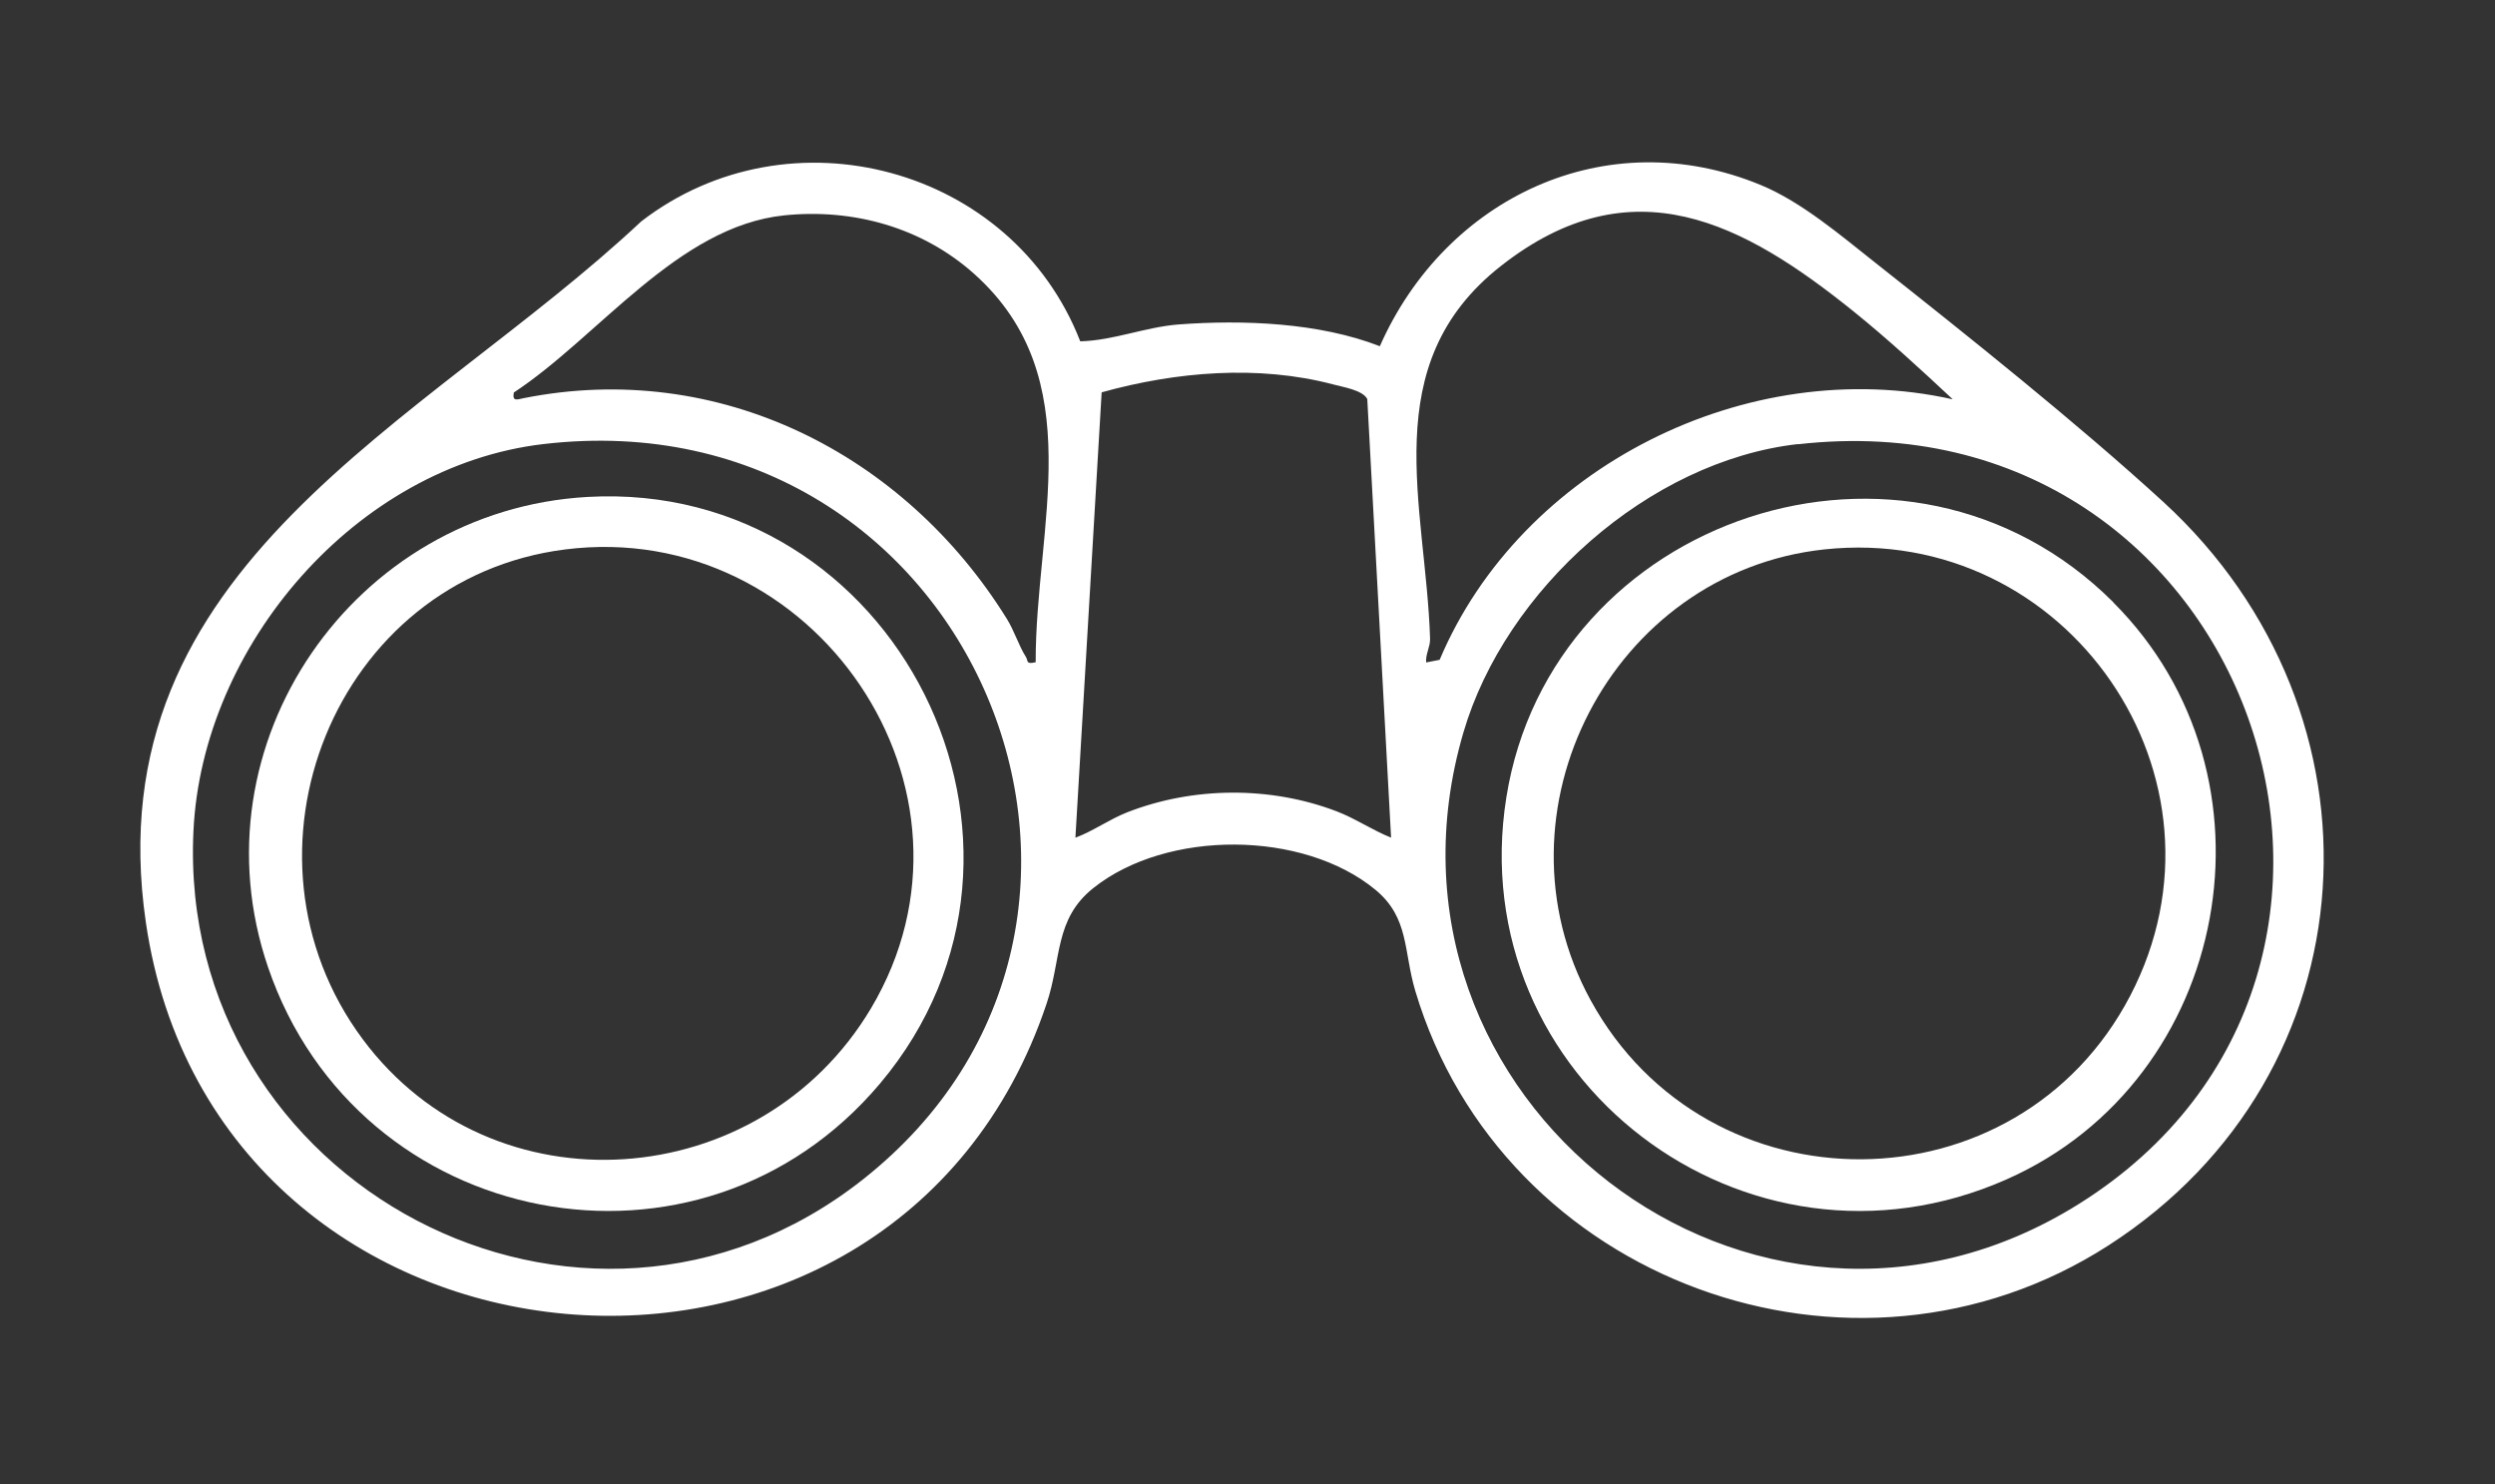 <?xml version="1.0" encoding="UTF-8"?>
<svg id="Layer_1" xmlns="http://www.w3.org/2000/svg" version="1.1" viewBox="0 0 133.1 79.18">
  <rect x="0" y="0" width="133.1" height="79.18" fill="#333333" stroke="none"/>
  <!-- Generator: Adobe Illustrator 29.0.0, SVG Export Plug-In . SVG Version: 2.1.0 Build 186)  -->
  <defs>
    <style>
      .st0 {
        fill: #fff;
      }
    </style>
  </defs>
  <path class="st0" d="M57.63,18.21c1.78-.05,3.46-.76,5.23-.9,3.46-.26,7.51-.1,10.75,1.16,3.5-7.92,12.07-12.01,20.32-8.6,2.18.9,4.28,2.7,6.13,4.16,4.91,3.88,10.76,8.55,15.34,12.74,12.34,11.32,11.32,30.5-2.92,39.67-13.66,8.79-32.36,1.91-36.98-13.58-.63-2.12-.32-3.89-2.11-5.38-3.86-3.2-11.15-3.23-15.07-.1-2.08,1.66-1.68,3.77-2.49,6.17-8.19,24.42-44.34,21.13-48.05-4.35-2.78-19.1,14.81-26.49,26.43-37.39,7.93-6.11,19.79-2.9,23.41,6.38ZM55.25,35.33c-.02-7.23,2.95-15.13-3.27-20.71-2.78-2.49-6.46-3.51-10.15-3.13-5.68.59-9.9,6.48-14.42,9.45-.09.5.18.37.53.3,10.4-2.07,20.3,2.96,25.77,11.77.4.64.64,1.44,1.01,2.02.15.23-.02.42.52.3ZM104.16,21.29c-1.69-1.58-3.47-3.22-5.27-4.67-5.87-4.73-11.82-7.92-18.81-2.44-6.73,5.27-4.01,12.79-3.79,19.9.01.44-.25.82-.21,1.26l.72-.14c4.34-10.28,16.43-16.34,27.36-13.9ZM74.21,44.69l-1.27-23.4c-.24-.48-1.3-.64-1.81-.78-4.01-1.06-8.41-.68-12.36.42l-1.4,23.76c.96-.36,1.79-.97,2.75-1.35,3.52-1.38,7.64-1.41,11.18-.06,1.02.39,1.91,1.01,2.92,1.41ZM28.99,23.69c-9.99,1.17-18.2,10.74-18.67,20.64-.9,18.85,20.77,30.36,35.69,18.61,17.54-13.81,5.85-41.93-17.02-39.25ZM95.92,23.69c-7.97.9-15.62,7.77-17.85,15.38-5.74,19.56,15.5,36.04,32.86,25.14,19.81-12.44,9.16-43.25-15.01-40.51Z"/>
  <path class="st0" d="M31.34,26.51c16.47-.93,26.28,18.61,15.61,31.29-9.62,11.43-27.86,7.85-32.65-6.2-4.07-11.92,4.57-24.38,17.04-25.09ZM30.16,29.31c-12.33,1.55-18.16,16.24-10.81,26.13,6.95,9.34,21.2,8.27,27.11-1.64,6.94-11.65-3.04-26.16-16.3-24.49Z"/>
  <path class="st0" d="M112.74,32.14c9.28,9.28,6.31,25.45-5.68,30.77-13.9,6.17-29.09-5.4-26.7-20.38s21.38-21.39,32.38-10.4ZM97.32,29.31c-11.35,1.22-17.96,13.99-12.47,24.04,6.24,11.42,22.77,11.31,28.79-.23,6.05-11.59-3.36-25.2-16.32-23.81Z"/>
</svg>